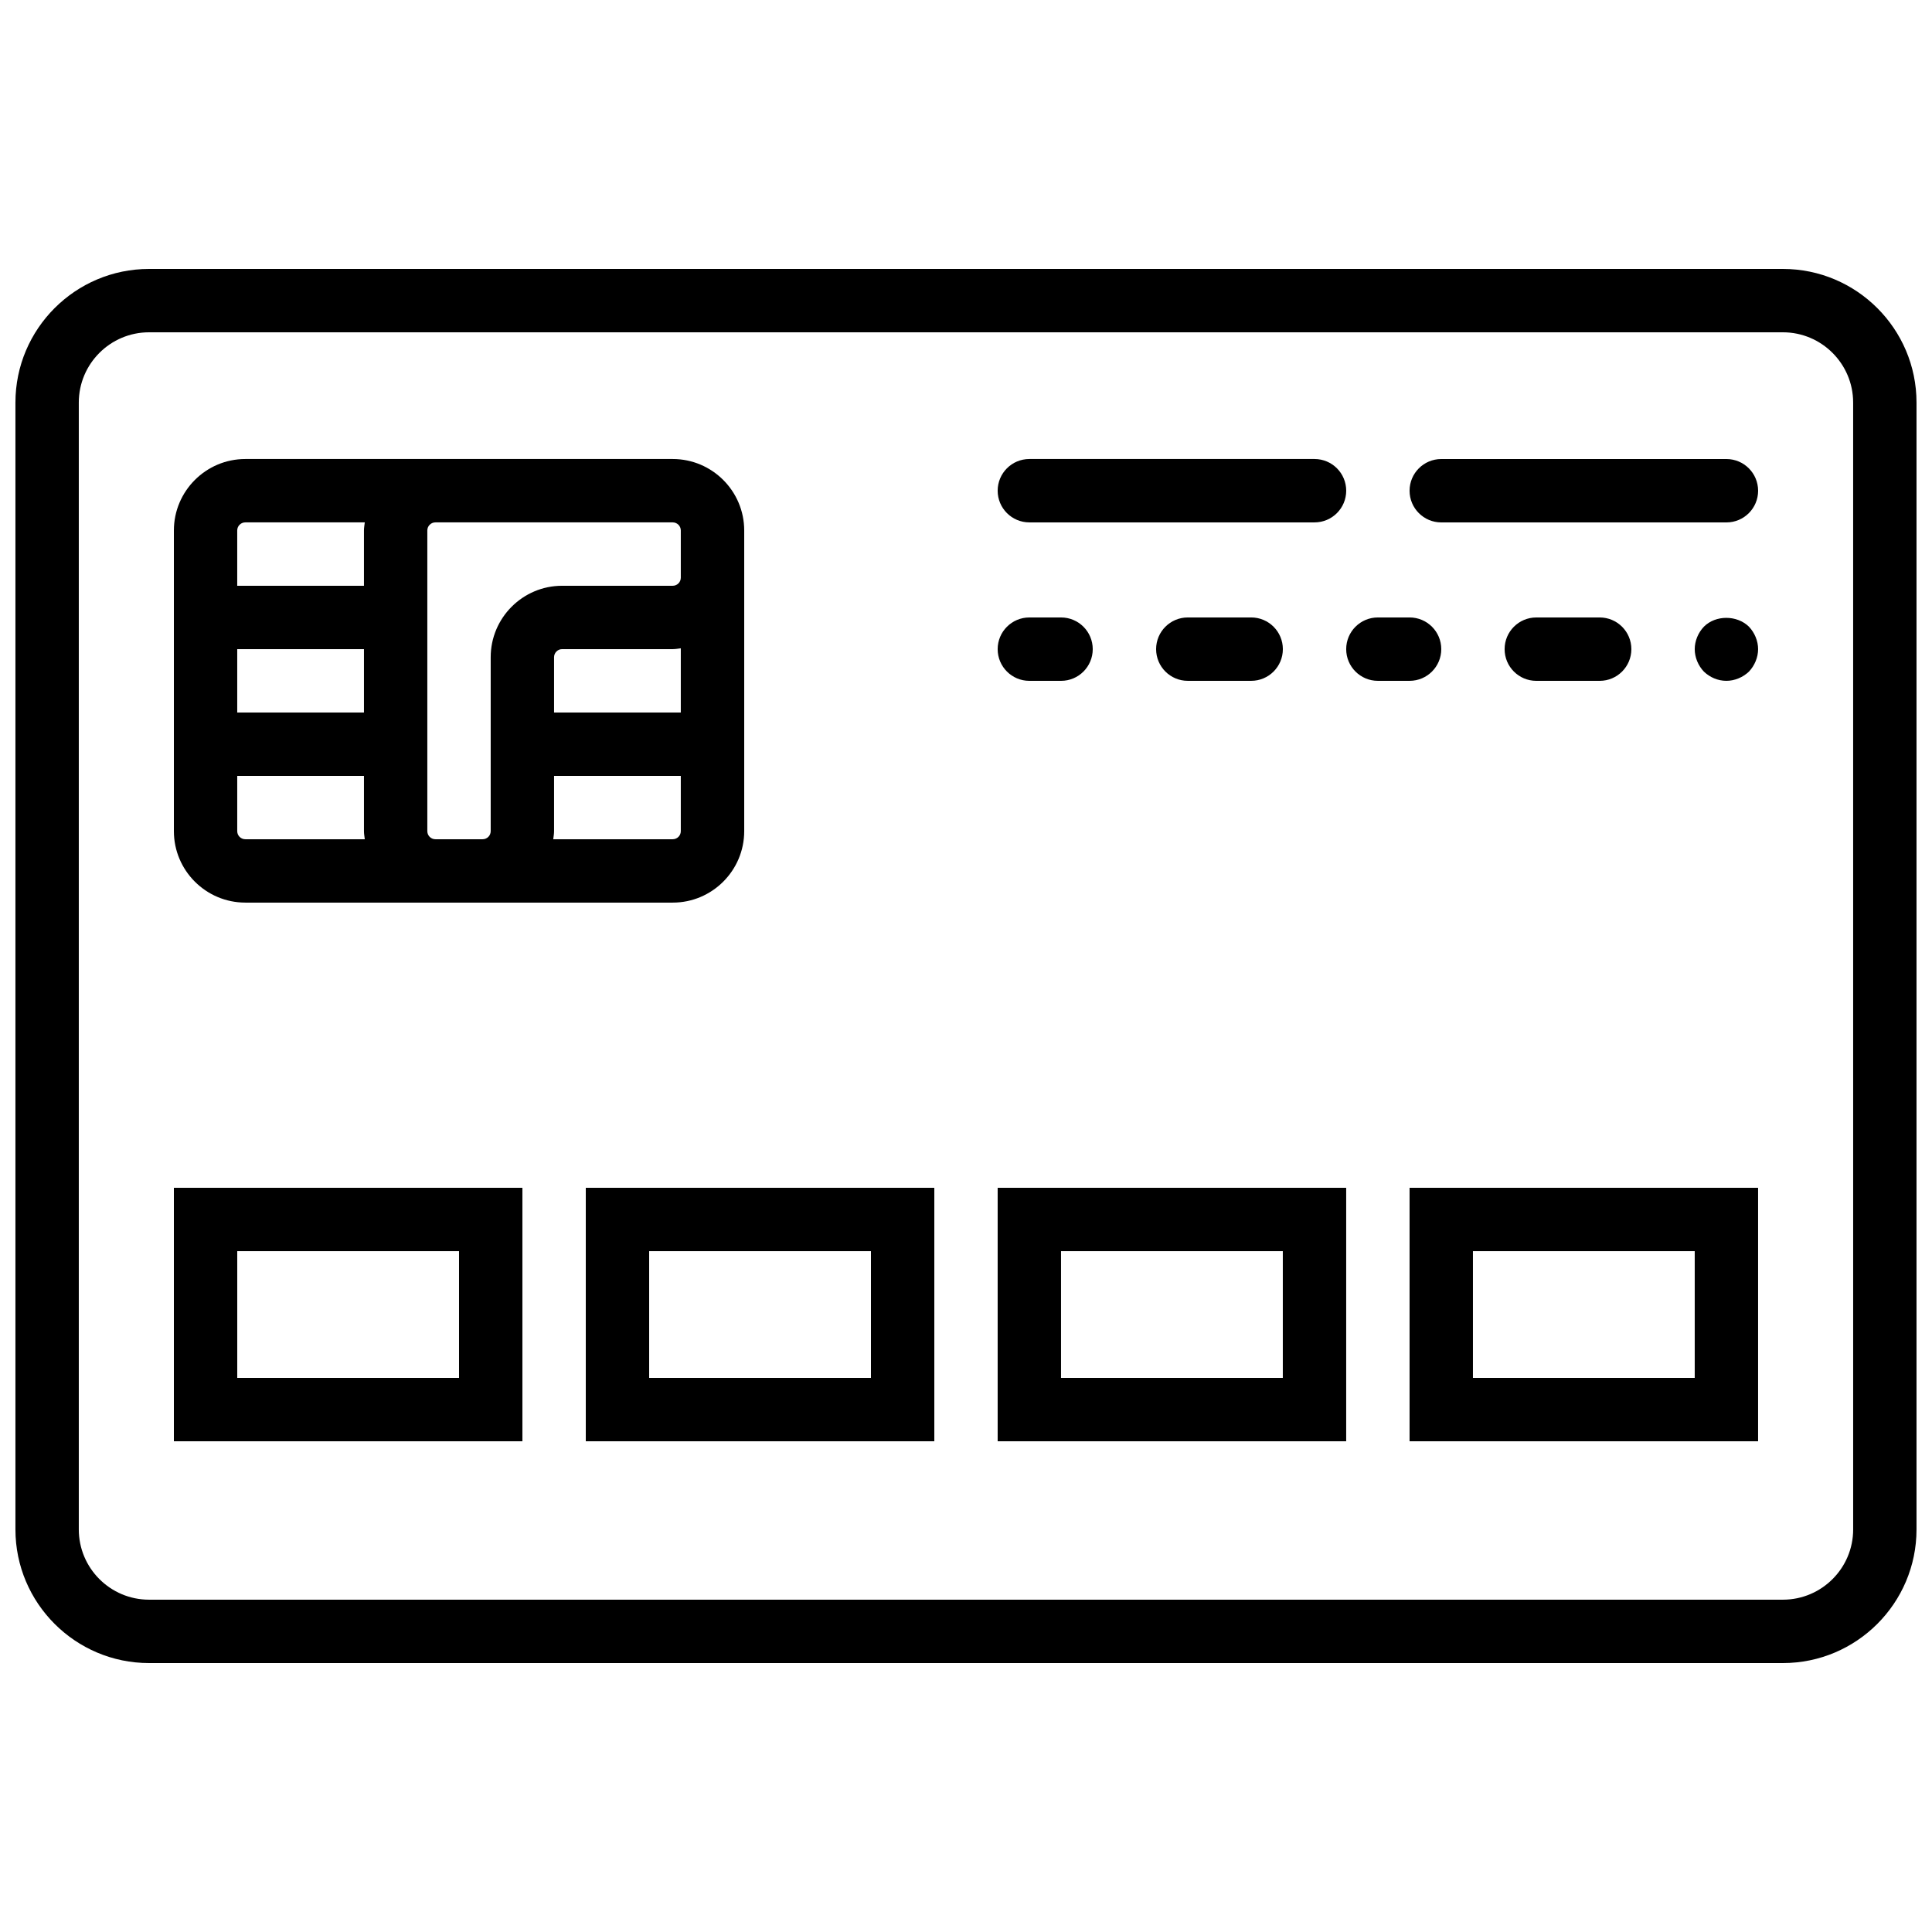 <?xml version="1.0" encoding="UTF-8"?>
<!-- The Best Svg Icon site in the world: iconSvg.co, Visit us! https://iconsvg.co -->
<svg width="800px" height="800px" version="1.1" viewBox="144 144 512 512" xmlns="http://www.w3.org/2000/svg">
 <defs>
  <clipPath id="a">
   <path d="m148.09 215h503.81v370h-503.81z"/>
  </clipPath>
 </defs>
 <g clip-path="url(#a)">
  <path d="m616.49 215.27h-432.99c-19.523 0-35.41 15.887-35.41 35.41v298.64c0 19.523 15.887 35.41 35.41 35.41h432.99c19.52 0 35.406-15.887 35.406-35.41v-298.64c0-19.523-15.887-35.41-35.41-35.41zm18.617 334.05c0 10.262-8.348 18.613-18.617 18.613h-432.99c-10.27 0-18.617-8.352-18.617-18.613v-298.64c0-10.262 8.348-18.617 18.617-18.617h432.99c10.266 0 18.613 8.355 18.613 18.617z"/>
 </g>
 <path d="m190.08 525.95h92.363v-67.176l-92.363 0.004zm16.793-50.379h58.777v33.586h-58.777z"/>
 <path d="m299.24 525.95h92.363v-67.176l-92.363 0.004zm16.793-50.379h58.777v33.586h-58.777z"/>
 <path d="m408.39 525.95h92.363v-67.176l-92.363 0.004zm16.793-50.379h58.777v33.586h-58.777z"/>
 <path d="m517.55 525.95h92.363v-67.176l-92.363 0.004zm16.793-50.379h58.777v33.586h-58.777z"/>
 <path d="m209.01 383.2h113.28c10.434 0 18.934-8.496 18.934-18.934v-79.688c0-10.434-8.5-18.934-18.938-18.934h-113.27c-10.438 0-18.934 8.5-18.934 18.938v79.688c0 10.434 8.496 18.93 18.934 18.93zm31.445-50.379h-33.586v-16.793h33.586zm-33.586 31.445v-14.652h33.586v14.652c0 0.73 0.133 1.426 0.219 2.141h-31.664c-1.184 0-2.141-0.957-2.141-2.141zm117.55-31.445h-33.586v-14.652c0-1.184 0.957-2.141 2.141-2.141h29.305c0.73 0 1.426-0.133 2.141-0.219zm-2.141 33.586h-31.664c0.086-0.711 0.219-1.41 0.219-2.141v-14.652h33.586v14.652c0 1.184-0.957 2.141-2.141 2.141zm0-83.969c1.184 0 2.141 0.957 2.141 2.144v12.512c0 1.184-0.957 2.141-2.141 2.141h-29.305c-10.438 0-18.934 8.496-18.934 18.934v46.098c0 1.184-0.957 2.141-2.141 2.141h-12.512c-1.184 0-2.141-0.957-2.141-2.141v-79.688c0-1.184 0.957-2.141 2.141-2.141zm-113.27 0h31.664c-0.082 0.715-0.219 1.414-0.219 2.144v14.652h-33.586v-14.652c0-1.188 0.957-2.144 2.141-2.144z"/>
 <path d="m416.79 282.44h75.57c4.644 0 8.398-3.762 8.398-8.398s-3.754-8.398-8.398-8.398h-75.57c-4.644 0-8.398 3.762-8.398 8.398s3.754 8.398 8.398 8.398z"/>
 <path d="m601.52 265.65h-75.57c-4.644 0-8.398 3.762-8.398 8.398s3.754 8.398 8.398 8.398h75.57c4.644 0 8.398-3.762 8.398-8.398-0.004-4.637-3.758-8.398-8.398-8.398z"/>
 <path d="m416.79 324.43h8.398c4.644 0 8.398-3.762 8.398-8.398 0-4.637-3.754-8.398-8.398-8.398h-8.398c-4.644 0-8.398 3.762-8.398 8.398 0 4.637 3.754 8.398 8.398 8.398z"/>
 <path d="m458.78 307.63c-4.644 0-8.398 3.762-8.398 8.398s3.754 8.398 8.398 8.398h16.793c4.644 0 8.398-3.762 8.398-8.398s-3.754-8.398-8.398-8.398z"/>
 <path d="m525.95 316.03c0-4.637-3.754-8.398-8.398-8.398h-8.398c-4.644 0-8.398 3.762-8.398 8.398s3.754 8.398 8.398 8.398h8.398c4.648-0.004 8.398-3.766 8.398-8.398z"/>
 <path d="m567.93 324.43c4.644 0 8.398-3.762 8.398-8.398 0-4.637-3.754-8.398-8.398-8.398h-16.793c-4.644 0-8.398 3.762-8.398 8.398 0 4.637 3.754 8.398 8.398 8.398z"/>
 <path d="m595.56 310.07c-1.523 1.594-2.438 3.777-2.438 5.961s0.914 4.367 2.434 5.961c1.59 1.512 3.688 2.434 5.965 2.434 2.184 0 4.367-0.922 5.961-2.434 1.512-1.594 2.434-3.777 2.434-5.961s-0.922-4.367-2.434-5.961c-3.191-3.109-8.816-3.109-11.922 0z"/>
</svg>